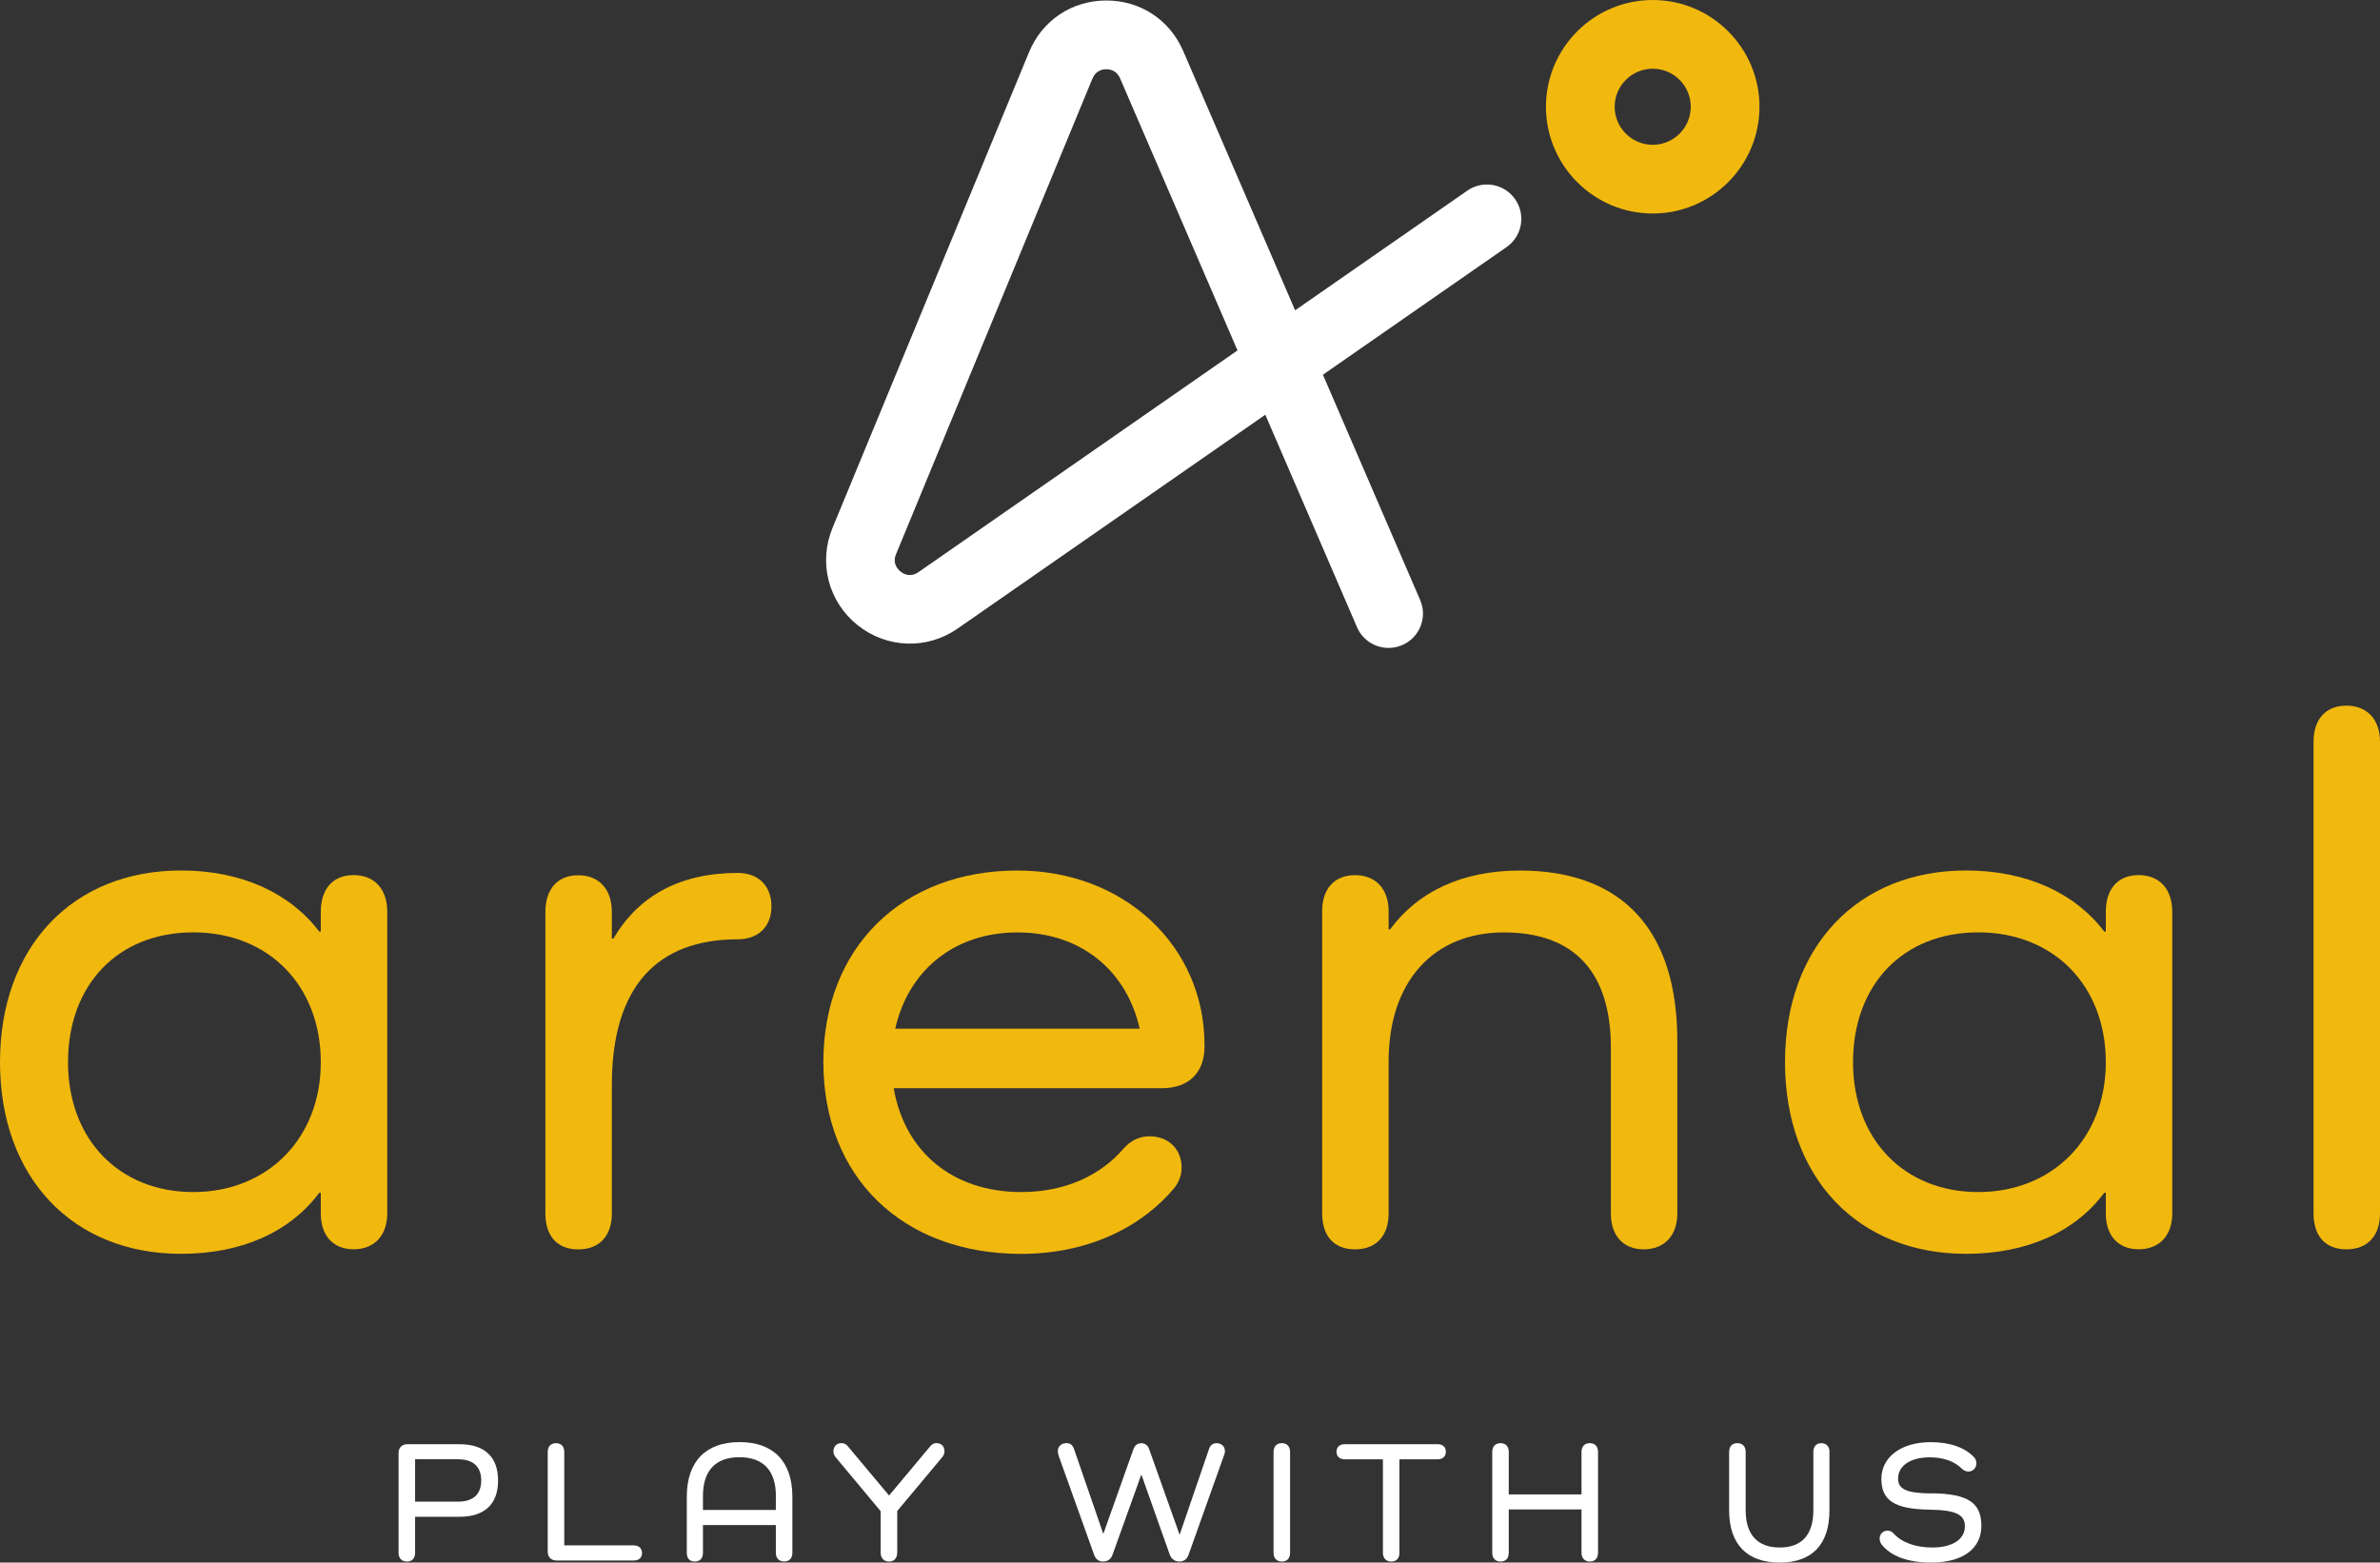 <?xml version="1.0" encoding="UTF-8"?><svg id="a" xmlns="http://www.w3.org/2000/svg" viewBox="0 0 439.13 288.34"><rect x="0" y="0" width="439.13" height="288.34" fill="#333333" stroke="none"/><defs><style>.b{fill:#f1b80e;}.c{fill:#fff;}</style></defs><g><path class="c" d="M84.79,266.5c4.61,0,7.11,2.34,7.11,6.7s-2.5,6.69-7.11,6.69h-8.2v6.63c0,1.03-.54,1.63-1.51,1.63s-1.54-.61-1.54-1.63v-18.39c0-1.03,.64-1.63,1.67-1.63h9.58Zm-.29,10.6c2.79,0,4.29-1.35,4.29-3.91s-1.51-3.91-4.29-3.91h-7.91v7.82h7.91Z"/><path class="c" d="M116.95,285.17c.93,0,1.51,.55,1.51,1.41s-.58,1.38-1.51,1.38h-14.22c-1.03,0-1.67-.61-1.67-1.63v-18.39c0-1.03,.58-1.63,1.54-1.63s1.51,.61,1.51,1.63v17.23h12.84Z"/><path class="c" d="M146.2,276.2v10.31c0,1.03-.54,1.63-1.51,1.63s-1.54-.61-1.54-1.63v-5.09h-13.45v5.13c0,.99-.54,1.6-1.51,1.6s-1.47-.61-1.47-1.6v-10.35c0-6.53,3.52-10.09,9.74-10.09s9.74,3.56,9.74,10.09Zm-3.04-.13c0-4.74-2.37-7.17-6.73-7.17s-6.73,2.43-6.73,7.17v2.56h13.45v-2.56Z"/><path class="c" d="M165.54,286.52c0,1.03-.58,1.63-1.51,1.63s-1.54-.61-1.54-1.63v-7.66l-8.26-9.9c-.29-.35-.45-.7-.45-1.12,0-.96,.58-1.54,1.51-1.54,.51,0,.87,.22,1.22,.67l7.53,9,7.5-8.97c.35-.45,.7-.7,1.25-.7,.87,0,1.47,.58,1.47,1.47,0,.42-.1,.74-.38,1.09l-8.33,9.96v7.69Z"/><path class="c" d="M226.02,267.81c0,.22-.06,.45-.19,.77l-6.53,18.32c-.29,.83-.9,1.25-1.67,1.25s-1.47-.38-1.79-1.25l-5.22-14.73h-.06l-5.29,14.73c-.29,.83-.93,1.25-1.73,1.25s-1.38-.42-1.67-1.25l-6.5-18.16c-.16-.48-.19-.7-.19-.99,0-.83,.64-1.44,1.57-1.44,.67,0,1.15,.29,1.41,1.06l5.38,15.6h.06l5.51-15.5c.26-.77,.77-1.15,1.47-1.15s1.22,.38,1.47,1.15l5.57,15.66h.06l5.41-15.79c.22-.67,.74-1.03,1.38-1.03,.9,0,1.54,.58,1.54,1.51Z"/><path class="c" d="M238.03,267.94v18.58c0,1.03-.54,1.63-1.51,1.63s-1.54-.61-1.54-1.63v-18.58c0-1.03,.58-1.63,1.54-1.63s1.51,.61,1.51,1.63Z"/><path class="c" d="M265.26,266.5c.93,0,1.51,.51,1.51,1.38s-.58,1.41-1.51,1.41h-7.05v17.23c0,1.03-.55,1.63-1.51,1.63s-1.54-.61-1.54-1.63v-17.23h-7.05c-.93,0-1.51-.55-1.51-1.41s.58-1.38,1.51-1.38h17.14Z"/><path class="c" d="M294.85,267.94v18.58c0,1.03-.58,1.63-1.51,1.63s-1.54-.61-1.54-1.63v-7.98h-13.42v7.98c0,1.03-.54,1.63-1.51,1.63s-1.54-.61-1.54-1.63v-18.58c0-1.03,.58-1.63,1.54-1.63s1.51,.61,1.51,1.63v7.82h13.42v-7.82c0-1.03,.58-1.63,1.54-1.63s1.51,.61,1.51,1.63Z"/><path class="c" d="M337.55,267.91v10.79c0,6.34-3.24,9.64-9.19,9.64s-9.32-3.3-9.32-9.64v-10.76c0-1.03,.54-1.63,1.51-1.63s1.54,.61,1.54,1.63v10.73c0,4.52,2.18,6.89,6.28,6.89s6.21-2.37,6.21-6.89v-10.76c0-.99,.55-1.6,1.47-1.6s1.51,.61,1.51,1.6Z"/><path class="c" d="M356.39,275.56c6.85,.06,9.19,1.83,9.19,6.02s-3.43,6.76-9.23,6.76c-4.29,0-7.46-1.15-9.19-3.36-.19-.26-.35-.64-.35-1.06,0-.8,.58-1.47,1.44-1.47,.54,0,.87,.22,1.09,.48,1.54,1.7,4.07,2.63,7.21,2.63,3.68,0,5.99-1.51,5.99-3.91,0-2.05-1.47-3.01-6.47-3.07-6.63-.1-8.94-1.76-8.94-5.7s3.56-6.76,9.1-6.76c3.49,0,6.28,.96,8.01,2.79,.26,.29,.42,.64,.42,1.12,0,.83-.61,1.51-1.47,1.51-.48,0-.9-.23-1.19-.51-1.44-1.41-3.43-2.11-5.96-2.11-3.52,0-5.83,1.54-5.83,3.91,0,1.92,1.44,2.72,6.18,2.75Z"/></g><g><g><path class="b" d="M71.45,168.25v55.66c0,4.09-2.39,6.62-6.2,6.62s-6.06-2.54-6.06-6.62v-3.81h-.28c-5.36,7.19-14.23,11.27-25.51,11.27-20.01,0-33.4-14.09-33.4-35.37s13.39-35.37,33.4-35.37c11.27,0,20.15,4.23,25.51,11.27h.28v-3.66c0-4.23,2.26-6.76,6.06-6.76s6.2,2.54,6.2,6.76Zm-12.26,27.76c0-14.09-9.58-23.96-23.53-23.96s-23.11,9.72-23.11,23.96,9.44,23.96,23.11,23.96,23.53-9.86,23.53-23.96Z"/><path class="b" d="M142.34,167.27c0,3.81-2.54,6.06-6.2,6.06-14.8,0-23.25,8.6-23.25,26.92v23.68c0,4.09-2.25,6.62-6.2,6.62s-6.06-2.54-6.06-6.62v-55.66c0-4.23,2.26-6.76,6.06-6.76s6.2,2.54,6.2,6.76v4.93h.28c4.65-7.89,12.26-12.12,22.97-12.12,3.66,0,6.2,2.26,6.2,6.2Z"/><path class="b" d="M222.25,193.06c0,4.93-2.96,7.75-7.89,7.75h-49.46c1.97,11.56,10.71,19.16,23.53,19.16,8.31,0,14.8-3.24,18.88-8.03,1.27-1.41,2.82-2.26,4.79-2.26,3.52,0,5.92,2.4,5.92,5.78,0,1.27-.42,2.54-1.27,3.66-6.34,7.61-16.35,12.26-28.33,12.26-21.98,0-36.5-14.23-36.5-35.37s14.51-35.37,35.79-35.37c19.87,0,34.53,14.09,34.53,32.13v.28Zm-57.07-3.24h45.1c-2.4-10.71-10.85-17.76-22.55-17.76s-20.15,7.05-22.55,17.76Z"/><path class="b" d="M309.48,192.07v31.85c0,4.09-2.4,6.62-6.2,6.62s-6.06-2.54-6.06-6.62v-30.58c0-13.95-6.76-21.28-19.73-21.28s-21.28,9.02-21.28,23.82v28.04c0,4.09-2.25,6.62-6.2,6.62s-6.06-2.54-6.06-6.62v-55.81c0-4.09,2.26-6.62,6.06-6.62s6.2,2.54,6.2,6.62v3.38h.28c5.07-6.91,13.25-10.85,23.96-10.85,18.88,0,29.03,10.99,29.03,31.42Z"/><path class="b" d="M400.8,168.25v55.66c0,4.09-2.39,6.62-6.2,6.62s-6.06-2.54-6.06-6.62v-3.81h-.28c-5.36,7.19-14.23,11.27-25.51,11.27-20.01,0-33.4-14.09-33.4-35.37s13.39-35.37,33.4-35.37c11.27,0,20.15,4.23,25.51,11.27h.28v-3.66c0-4.23,2.26-6.76,6.06-6.76s6.2,2.54,6.2,6.76Zm-12.26,27.76c0-14.09-9.58-23.96-23.53-23.96s-23.11,9.72-23.11,23.96,9.44,23.96,23.11,23.96,23.53-9.86,23.53-23.96Z"/><path class="b" d="M439.13,136.83v87.09c0,4.09-2.25,6.62-6.2,6.62s-6.06-2.54-6.06-6.62v-87.09c0-4.09,2.26-6.62,6.06-6.62s6.2,2.54,6.2,6.62Z"/></g><g><path class="c" d="M256.2,119.56c-2.45,0-4.79-1.43-5.82-3.83l-16.92-39.2-56.76,39.45c-5.68,3.95-13.11,3.68-18.5-.65-5.39-4.33-7.23-11.54-4.59-17.93L189.86,9.64c2.41-5.84,7.84-9.5,14.15-9.55h.13c6.26,0,11.68,3.56,14.17,9.32l20.65,47.85,31.77-22.08c2.88-2,6.83-1.29,8.83,1.59,2,2.88,1.29,6.83-1.59,8.83l-33.88,23.55,17.94,41.56c1.39,3.22-.09,6.95-3.31,8.33-.82,.35-1.67,.52-2.51,.52ZM204.13,12.78h-.03c-.68,0-1.92,.23-2.53,1.71l-36.24,87.76c-.69,1.66,.22,2.72,.82,3.21,.6,.48,1.83,1.14,3.31,.12l58.87-40.92-21.67-50.21c-.62-1.45-1.84-1.67-2.53-1.67Z"/><path class="b" d="M304.94,39.4c-10.86,0-19.7-8.84-19.7-19.7S294.08,0,304.94,0s19.7,8.84,19.7,19.7-8.84,19.7-19.7,19.7Zm0-26.72c-3.87,0-7.02,3.15-7.02,7.02s3.15,7.02,7.02,7.02,7.02-3.15,7.02-7.02-3.15-7.02-7.02-7.02Z"/></g></g></svg>